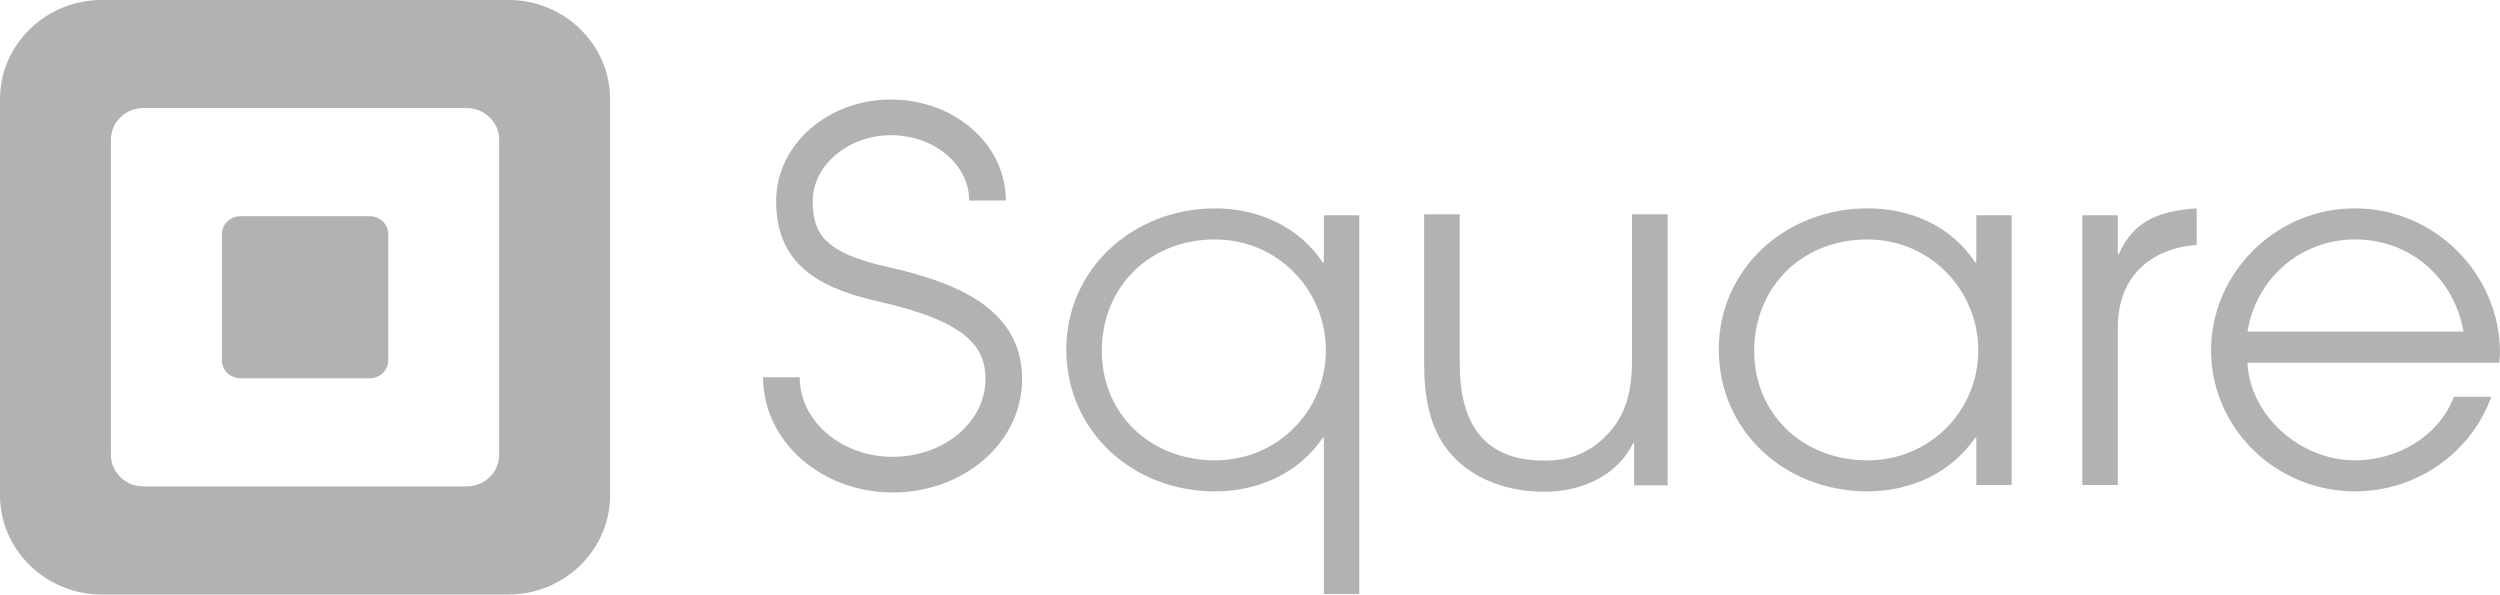 <svg xmlns="http://www.w3.org/2000/svg" preserveAspectRatio="xMidYMid" width="164" height="39" viewBox="0 0 164 39"><defs><style>.cls-2{fill:#b2b2b2}</style></defs><path d="M163.961 23.794h-16.528c.167 3.493 3.488 6.404 7.039 6.404 2.787 0 5.51-1.554 6.506-4.174h2.452c-1.323 3.687-4.907 6.209-8.925 6.209-5.243 0-9.459-4.171-9.459-9.25 0-5.044 4.216-9.315 9.426-9.315 5.313 0 9.528 4.367 9.528 9.48 0 .223-.039.417-.039.646zm-9.456-8.088c-3.62 0-6.506 2.587-7.072 6.049h14.173c-.597-3.462-3.45-6.049-7.101-6.049zm-15.576 5.758v10.352h-2.326V14.12h2.326v2.556h.062c.998-2.264 2.756-2.846 5.113-3.008v2.396c-3.186.258-5.175 2.23-5.175 5.4zm-9.284 7.247h-.068c-1.594 2.326-4.247 3.522-7.07 3.522-5.439 0-9.756-3.977-9.756-9.313 0-5.305 4.413-9.252 9.756-9.252 2.856 0 5.511 1.166 7.07 3.559h.068v-3.105h2.32v17.692h-2.32v-3.103zm-7.138-13.003c-4.311 0-7.431 3.136-7.431 7.308 0 4.14 3.186 7.182 7.431 7.182 4.116 0 7.268-3.269 7.268-7.215 0-3.946-3.152-7.275-7.268-7.275zm-15.31 13.365h-.066c-1.068 2.18-3.435 3.188-5.837 3.188-2.369 0-4.769-.812-6.271-2.664-1.298-1.594-1.599-3.739-1.599-5.72v-9.816h2.334v9.782c0 3.673 1.366 6.371 5.536 6.371 1.532 0 2.733-.392 3.868-1.432 1.602-1.491 1.9-3.251 1.9-5.328v-9.393h2.336v17.777h-2.201v-2.765zm-20.353-.361h-.067c-1.559 2.327-4.245 3.524-7.069 3.524-5.441 0-9.758-3.982-9.758-9.316 0-5.305 4.419-9.251 9.758-9.251 2.824 0 5.51 1.197 7.069 3.56h.067v-3.107h2.325v24.843h-2.325V28.712zm-7.136-13.004c-4.316 0-7.431 3.136-7.431 7.308 0 4.142 3.183 7.182 7.431 7.182 4.118 0 7.27-3.269 7.27-7.215 0-3.946-3.152-7.275-7.27-7.275zM67.05 24.869c0 2.015-.897 3.899-2.524 5.304-1.595 1.376-3.71 2.132-5.957 2.132h-.023c-2.373 0-4.654-.891-6.261-2.455-1.435-1.395-2.229-3.206-2.229-5.102h2.403c0 1.269.539 2.494 1.523 3.447 1.158 1.124 2.823 1.772 4.565 1.772h.021c3.353 0 6.078-2.286 6.078-5.097-.002-2.107-1.198-3.78-7.017-5.093-2.369-.533-3.965-1.248-5.029-2.247-1.132-1.069-1.685-2.492-1.685-4.35 0-3.667 3.373-6.651 7.521-6.651 1.988 0 3.861.666 5.278 1.877 1.46 1.25 2.268 2.937 2.268 4.748h-2.404c0-2.363-2.305-4.286-5.142-4.286-2.776 0-5.12 1.976-5.12 4.312 0 2.138.753 3.393 4.856 4.318 4.382.987 8.867 2.637 8.878 7.371zM33.352 39H6.671C3.003 39 0 36.074 0 32.499v-26C0 2.923 3.003-.003 6.671-.003h26.681c3.667 0 6.67 2.926 6.67 6.502v26c0 3.575-3.003 6.501-6.67 6.501zm-.607-29.842c0-1.138-.955-2.068-2.121-2.068H9.397c-1.166 0-2.121.93-2.121 2.068v20.685c0 1.136.955 2.063 2.121 2.063h21.227c1.166 0 2.121-.927 2.121-2.063V9.158zm-8.486 15.659H15.77c-.668 0-1.212-.53-1.212-1.182v-8.273c0-.65.544-1.18 1.212-1.18h8.489c.665 0 1.211.53 1.211 1.18v8.273c0 .652-.546 1.182-1.211 1.182z" id="path-1" class="cls-2" fill-rule="evenodd"/></svg>
